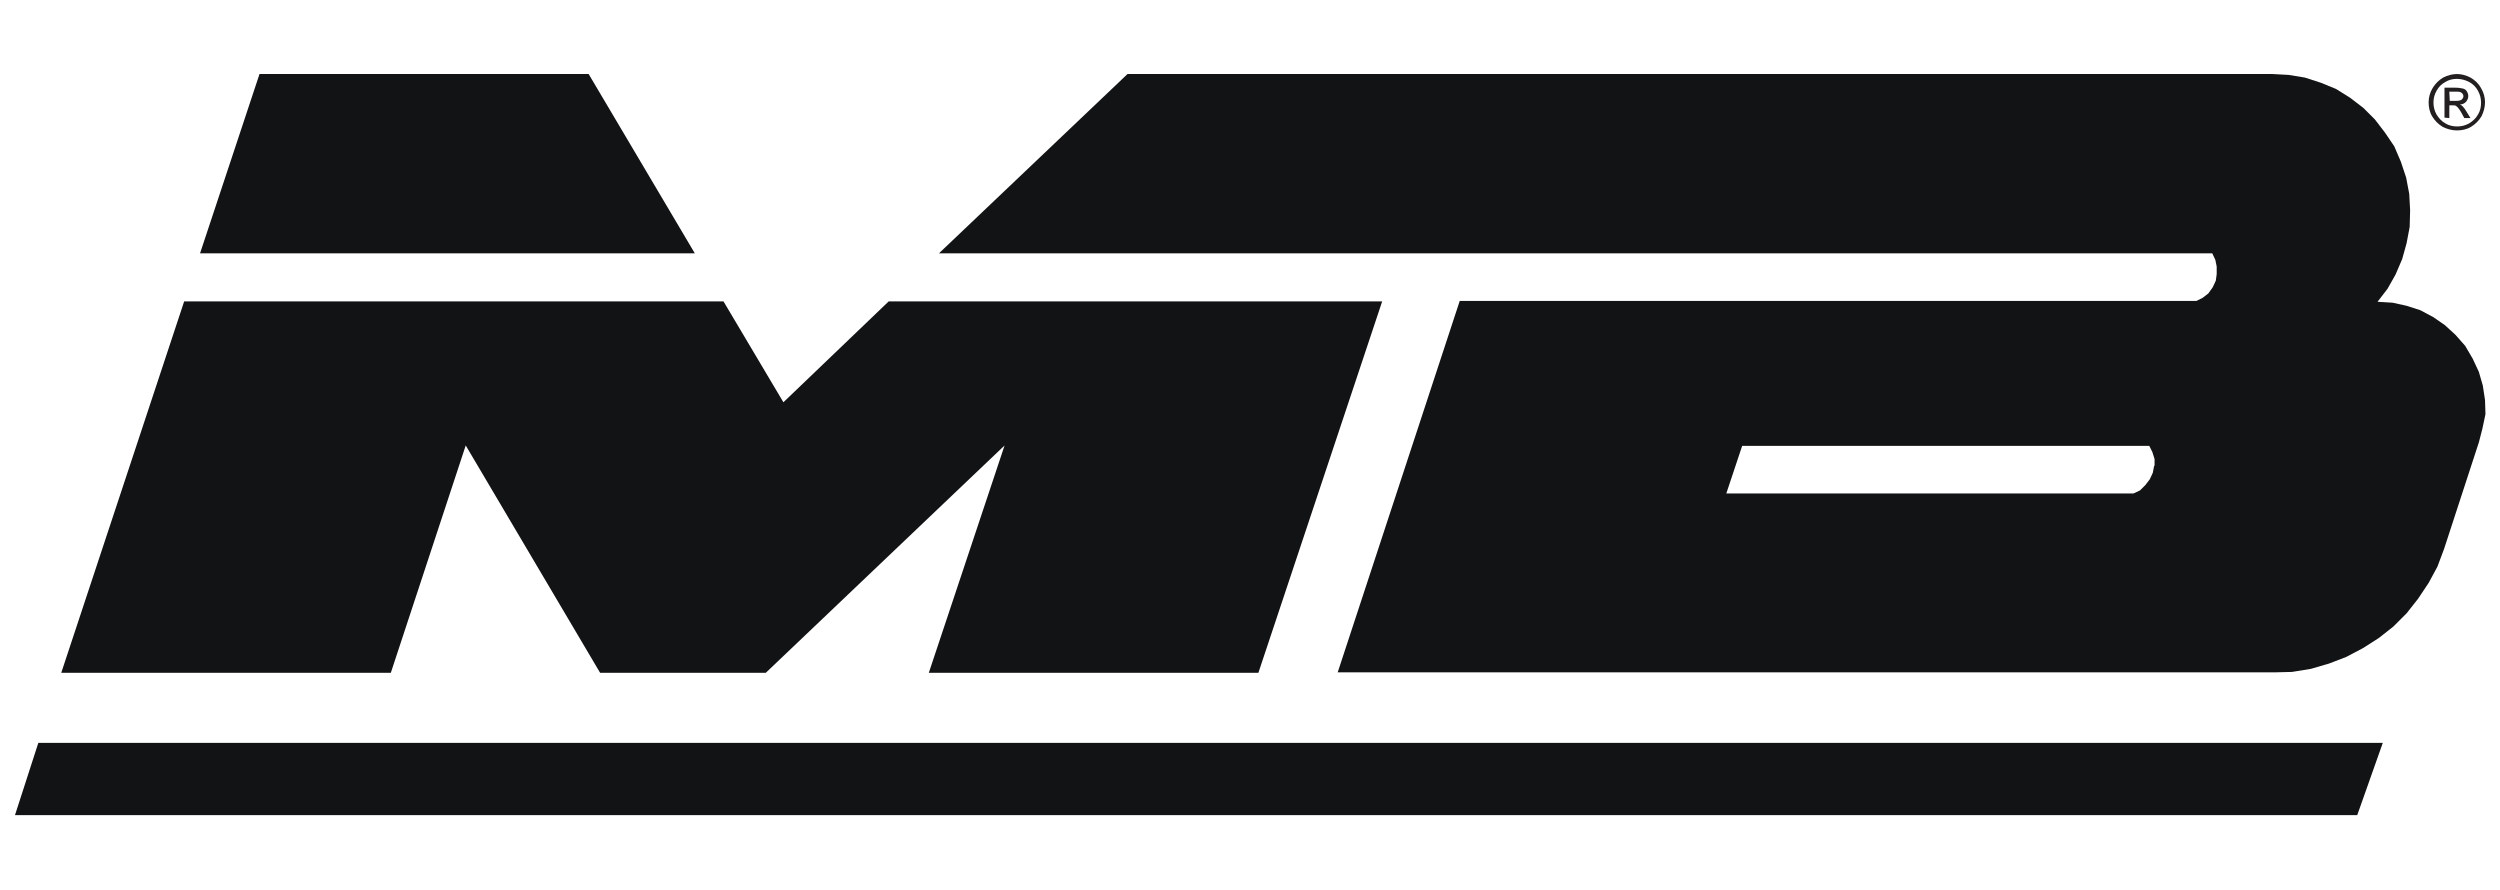 <svg id="Livello_1" xmlns="http://www.w3.org/2000/svg" viewBox="-13 320 567.4 201.9"><style>.st0{fill:#121314;} .st1{fill:#231F20;}</style><path class="st0" d="M551.1 414l-.1-3.2-.5-3.3-.9-3.1-1.4-3-1.7-2.9-2.2-2.5-2.4-2.2-2.6-1.8-3-1.6-3.1-1-3.2-.7-3.3-.2h-.1l2.3-3 1.8-3.2 1.5-3.5 1-3.6.7-3.7.1-3.8-.2-3.7-.7-3.7-1.2-3.6-1.5-3.5-2.1-3.1-2.3-3-2.6-2.6-3-2.3-3.2-2-3.4-1.4-3.7-1.2-3.7-.6-3.7-.2H242.9l-42.8 40.7h289l.7 1.5.3 1.5v1.7l-.2 1.5-.7 1.5-1 1.4-1.3 1-1.4.7H318.3l-27.7 84.3h212.5l4.1-.1 4.3-.7 4.1-1.2 3.9-1.5 3.8-2 3.6-2.3 3.3-2.6 3-3 2.6-3.3 2.4-3.6 2-3.7 1.5-4 7.9-24.2.8-3.1.7-3.3m-75.2 11.7l-.3 1.6-.7 1.5-1 1.3-1.2 1.2-1.5.7h-92.4l3.6-10.8h92.4l.7 1.4.5 1.6v1.5h-.1m-175.2-37.3h-112l-23.9 22.9-13.6-22.9H28.8L.9 472.7h74.8l17-51.6 30.5 51.6h37.6l54.2-51.6-17.2 51.6h74.8l28.1-84.3M32.4 377.5h112.3l-24.1-40.7H45.9l-13.5 40.7M527.8 488.6L522 505H-9.6l5.3-16.4h532.1z"/><path class="st1" d="M544.6 336.8c1.1 0 2.1.3 3.1.8 1 .6 1.8 1.3 2.4 2.4.6 1 .9 2.1.9 3.2s-.3 2.2-.8 3.2c-.6 1-1.4 1.8-2.4 2.4s-2.1.8-3.2.8-2.2-.3-3.2-.8c-1-.6-1.8-1.4-2.4-2.4-.6-1-.8-2.1-.8-3.2s.3-2.2.9-3.2c.6-1 1.4-1.8 2.4-2.4 1-.5 2.1-.8 3.1-.8m0 1.1c-.9 0-1.8.2-2.6.7-.9.5-1.5 1.1-2 2s-.7 1.7-.7 2.7c0 .9.2 1.8.7 2.7.5.8 1.1 1.5 2 2 .8.5 1.7.7 2.7.7.9 0 1.8-.2 2.7-.7.8-.5 1.5-1.1 2-2 .5-.8.7-1.7.7-2.7 0-.9-.2-1.8-.7-2.7s-1.1-1.5-2-2c-1-.5-1.9-.7-2.8-.7m-2.8 8.8v-6.8h2.4c.8 0 1.4.1 1.8.2.4.1.7.3.9.7.2.3.3.7.3 1 0 .5-.2.9-.5 1.3-.4.4-.8.6-1.4.6.2.1.4.2.6.4.3.3.6.7 1 1.4l.8 1.3h-1.4l-.6-1.1c-.5-.9-.9-1.4-1.2-1.6-.2-.2-.5-.2-.9-.2h-.7v2.9l-1.1-.1m1.2-3.8h1.4c.6 0 1.1-.1 1.3-.3.2-.2.4-.4.4-.8 0-.2-.1-.4-.2-.5-.1-.2-.3-.3-.5-.4-.3-.1-.6-.1-1.2-.1h-1.3l.1 2.1"/></svg>